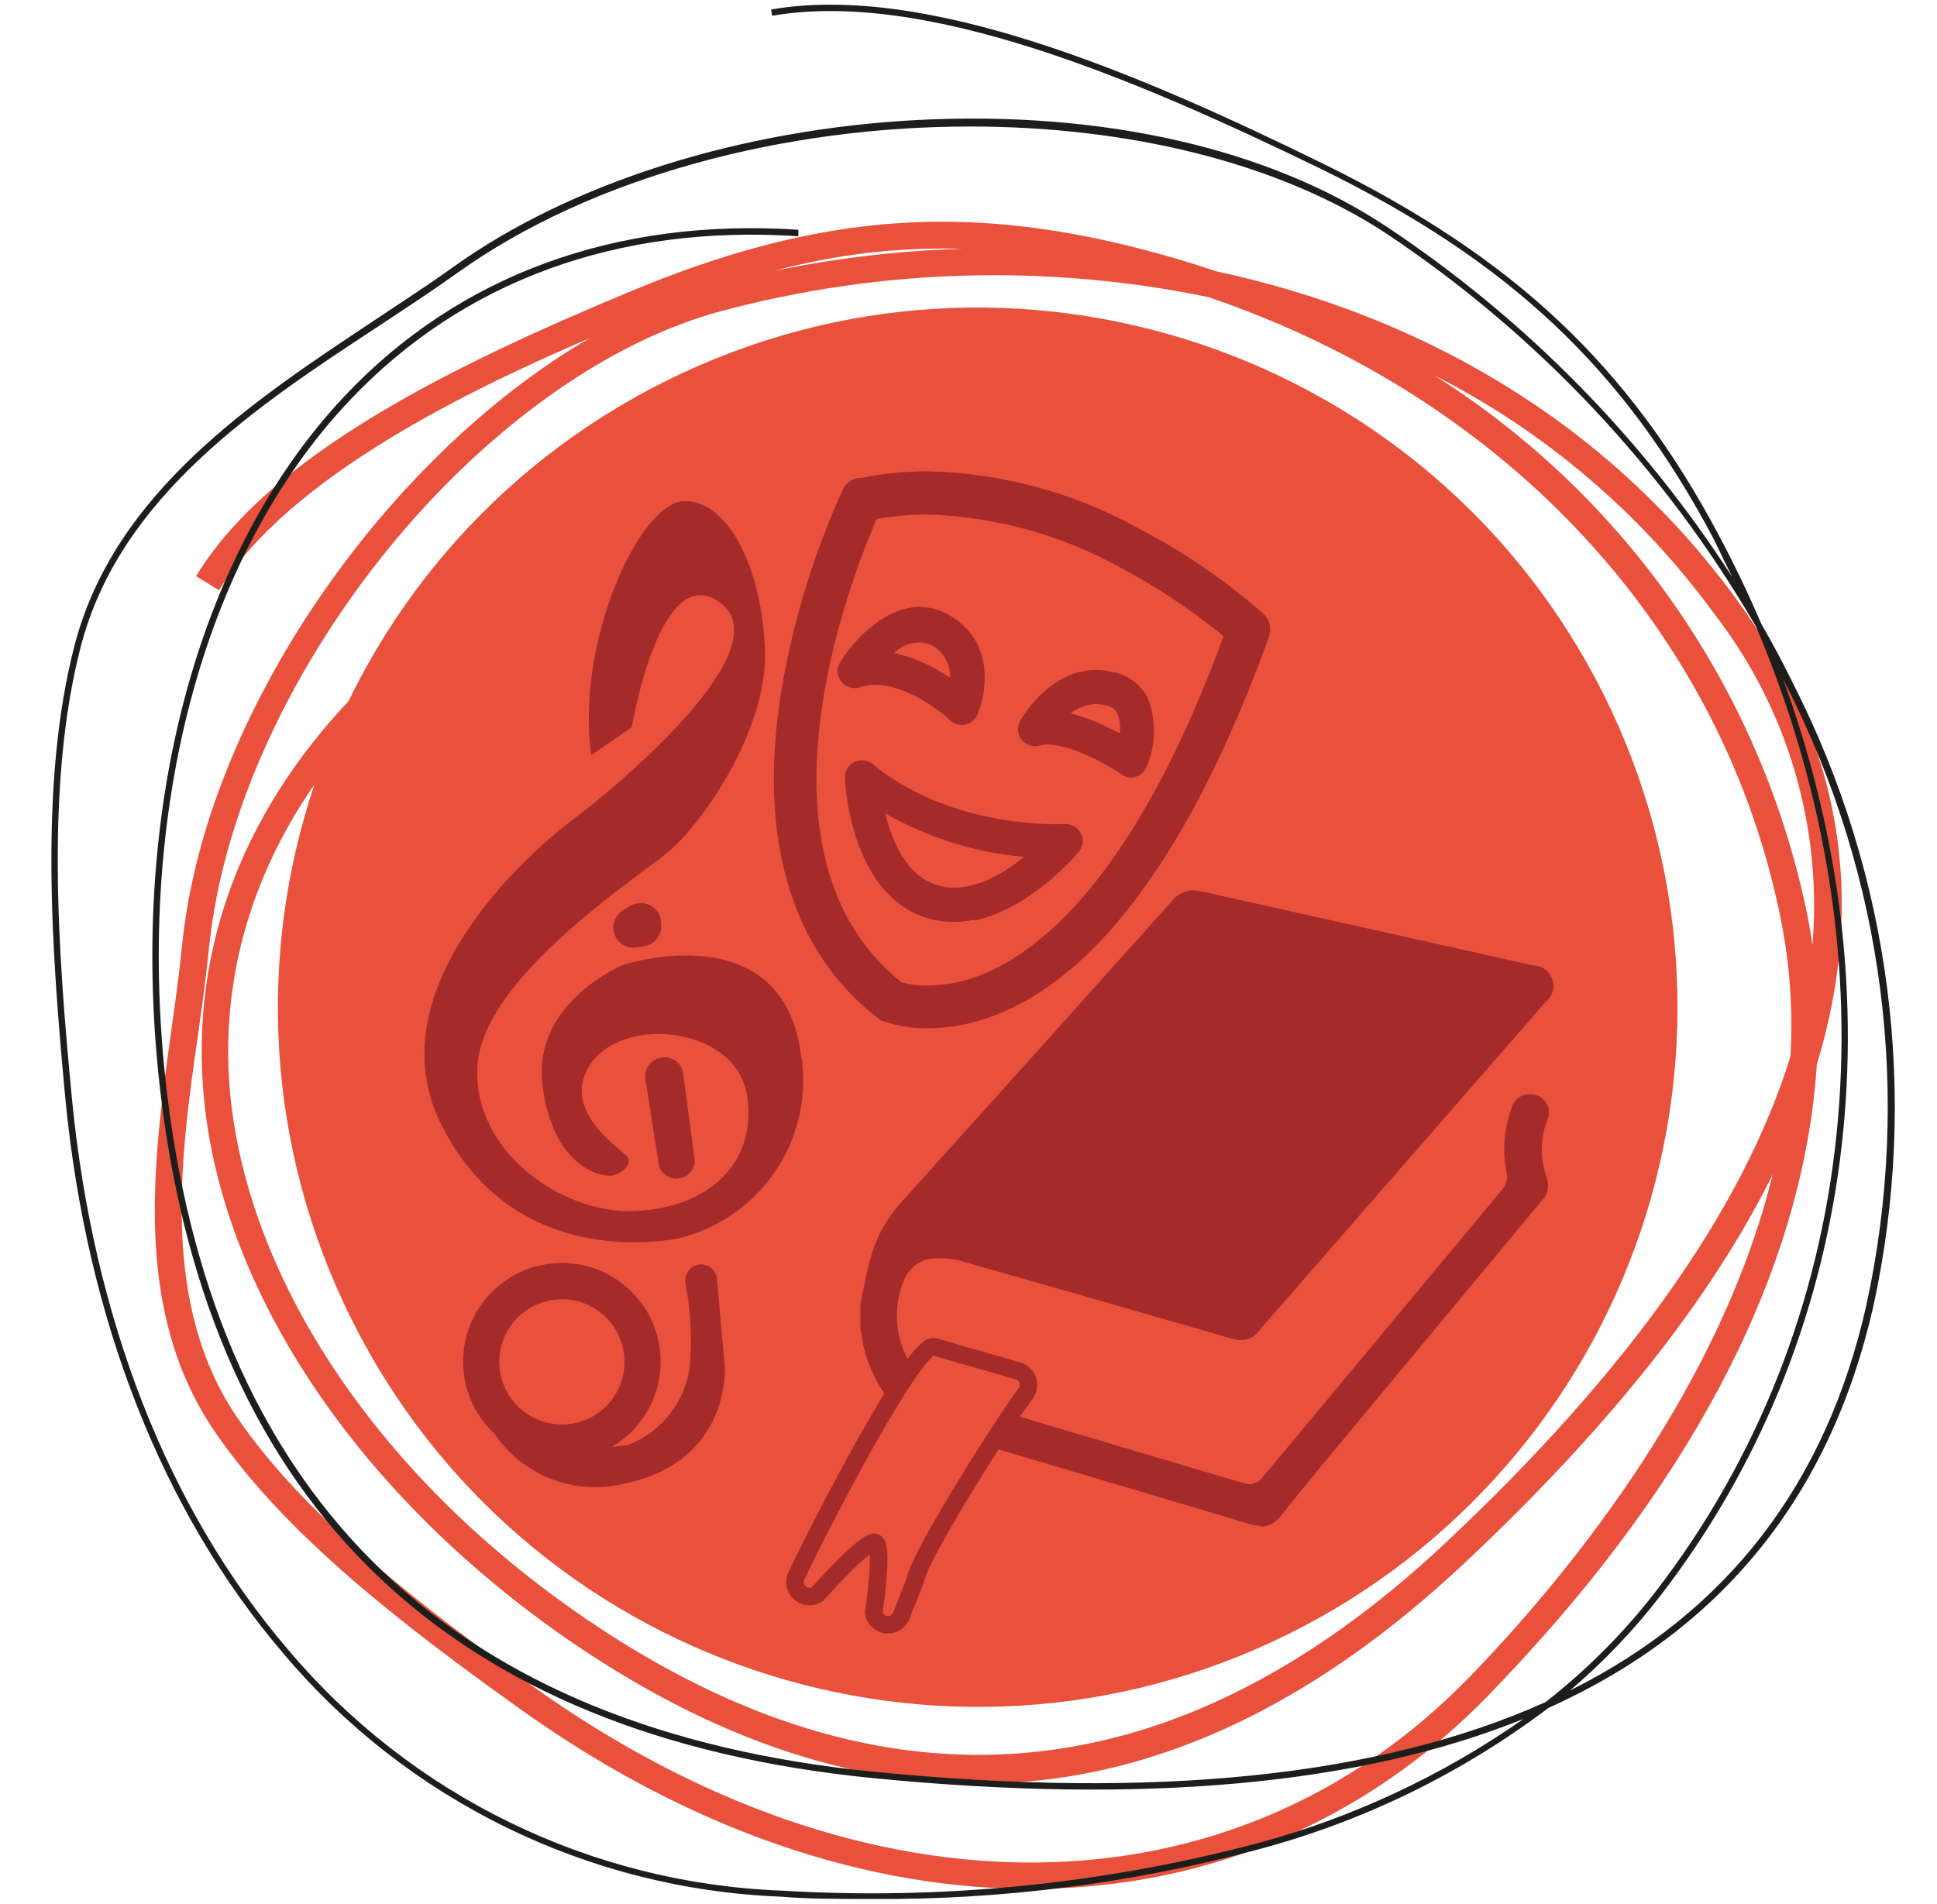 <?xml version="1.0" encoding="utf-8"?>
<!-- Generator: Adobe Illustrator 17.0.0, SVG Export Plug-In . SVG Version: 6.00 Build 0)  -->
<!DOCTYPE svg PUBLIC "-//W3C//DTD SVG 1.1//EN" "http://www.w3.org/Graphics/SVG/1.1/DTD/svg11.dtd">
<svg version="1.1" id="Layer_1" xmlns="http://www.w3.org/2000/svg" xmlns:xlink="http://www.w3.org/1999/xlink" x="0px" y="0px"
	 width="180px" height="176.945px" viewBox="0 0 180 176.945" enable-background="new 0 0 180 176.945" xml:space="preserve">
<g>
	<defs>
		<path id="SVGID_1_" d="M71.931,25.181c5.773-1.196,11.638-1.885,17.53-2.057C83.549,22.952,77.642,23.641,71.931,25.181
			 M133.253,34.872c17.995,11.336,30.556,29.561,34.746,50.416c0.153,0.813,0.316,1.722,0.43,2.573
			c0.918-11.03-2.325-22.003-9.088-30.757C152.521,47.739,143.585,40.115,133.253,34.872 M38.077,48.648
			C28.072,60.08,20.736,74.631,19.41,88.254c-0.258,2.516-0.62,5.166-0.999,7.873c-1.722,11.796-3.444,25.141,3.582,35.559
			c6.44,9.452,17.495,17.832,27.38,24.95c30.996,22.262,65.143,21.955,87.2-0.775c7.854-8.093,23.046-25.83,28.155-46.685
			c-5.74,11.585-15.345,23.677-28.824,36.286c-26.088,24.395-53.898,26.844-82.656,7.261c-19.768-13.518-32.563-32.46-34.302-50.694
			c-1.326-14.034,3.788-27.255,14.757-38.209l1.722,1.722c-10.332,10.332-15.274,22.931-14.034,36.162
			c1.722,17.583,14.051,35.846,33.166,48.838c27.707,18.856,54.536,16.493,79.644-7.012c17.038-15.976,27.762-31.092,32.182-45.336
			c0.239-4.152-0.038-8.323-0.823-12.398c-5.29-27.035-25.352-48.685-53.248-58.175c-15.014-3.109-30.547-2.66-45.357,1.311
			C56.743,31.706,46.463,39.091,38.077,48.648 M143.911,151.518c-1.732,1.98-3.578,3.97-5.53,5.998
			c-22.969,23.677-58.546,24.108-90.454,1.043c-10.056-7.213-21.335-15.756-28-25.533c-7.628-11.231-5.7-25.093-3.995-37.329
			c0.379-2.726,0.74-5.31,0.982-7.768c2.135-21.525,18.942-45.48,37.884-56.501c-11.107,4.774-27.931,12.867-34.44,23.438
			l-2.135-1.311c6.888-11.403,24.315-19.784,40.364-26.471c16.531-6.888,29.756-8.16,45.633-4.391
			c2.996,0.717,5.918,1.55,8.765,2.516c18.356,3.932,35.94,13.47,48.319,30.412c9.815,13.384,12.226,27.858,7.529,43.327
			C167.98,112.142,162.422,130.405,143.911,151.518"/>
	</defs>
	<clipPath id="SVGID_2_">
		<use xlink:href="#SVGID_1_"  overflow="visible"/>
	</clipPath>
	<g clip-path="url(#SVGID_2_)">
		<defs>
			<rect id="SVGID_3_" x="-825.611" y="-1581.698" width="1836.794" height="3579.836"/>
		</defs>
		<clipPath id="SVGID_4_">
			<use xlink:href="#SVGID_3_"  overflow="visible"/>
		</clipPath>
		<rect x="9.602" y="15.825" clip-path="url(#SVGID_4_)" fill="#E9513D" width="166.328" height="164.527"/>
	</g>
</g>
<g>
	<defs>
		<path id="SVGID_5_" d="M119.803,151.844c-32.154,15.986-71.18,2.88-87.166-29.274s-2.883-71.176,29.269-87.171
			c32.152-15.986,71.176-2.889,87.171,29.264c7.682,15.441,8.916,33.302,3.425,49.66
			C147.01,130.673,135.253,144.171,119.803,151.844"/>
	</defs>
	<clipPath id="SVGID_6_">
		<use xlink:href="#SVGID_5_"  overflow="visible"/>
	</clipPath>
	<g clip-path="url(#SVGID_6_)">
		<defs>
			<rect id="SVGID_7_" x="-825.611" y="-1581.698" width="1836.794" height="3579.836"/>
		</defs>
		<clipPath id="SVGID_8_">
			<use xlink:href="#SVGID_7_"  overflow="visible"/>
		</clipPath>
		<rect x="21.039" y="23.804" clip-path="url(#SVGID_8_)" fill="#E9513D" width="139.623" height="139.635"/>
	</g>
</g>
<g>
	<defs>
		<path id="SVGID_9_" d="M165.56,62.749c11.088,29.982,7.127,61.801-11.336,85.669c-2.468,3.186-5.262,6.104-8.333,8.715
			c14.656-7.309,23.84-19.267,27.552-35.856c4.238-19.42,1.626-39.721-7.386-57.438l-0.536-1.071 M90.15,11.759
			c-17.22,0-35.077,4.621-47.63,13.594c-2.29,1.636-4.718,3.233-7.301,4.936C23.922,37.714,11.11,46.113,7.494,60.147
			C4.24,72.756,5.359,88.254,6.668,101.944c1.963,20.54,8.92,38.333,20.113,51.402c11.447,13.575,28.08,21.697,45.822,22.386
			c14.79,0.89,29.628-0.574,43.963-4.324c8.957-2.382,17.425-6.324,25.021-11.643c-15.211,6.161-35.393,7.988-60.545,5.501
			c-39.158-3.894-61.389-25.16-66.073-63.235c-3.203-26.155,3.186-50.541,17.099-65.264c10.59-11.212,25.141-16.531,42.12-15.412
			v0.603c-16.772-1.119-31.185,4.152-41.655,15.22C18.704,51.767,12.367,75.98,15.57,102.03
			c4.701,37.673,26.691,58.768,65.522,62.642c26.301,2.621,47.148,0.459,62.541-6.467c3.779-2.956,7.184-6.362,10.131-10.15
			c19.286-24.95,22.625-58.663,9.433-89.783c-8.524-14.675-20.31-27.207-34.44-36.612C118.614,15.022,104.649,11.759,90.15,11.759
			 M80.903,176.506c-3.014,0-5.82,0-8.334-0.21c-17.906-0.698-34.689-8.907-46.236-22.606
			c-11.227-13.125-18.288-30.996-20.268-51.66C4.773,88.254,3.637,72.651,6.926,59.994c3.702-14.254,16.583-22.73,27.965-30.288
			c2.583-1.722,5.011-3.291,7.284-4.927c10.9-7.797,26.622-12.762,43.05-13.623c17.22-0.89,32.718,2.64,43.67,9.94
			c12.815,8.524,23.741,19.602,32.083,32.546c-0.574-1.148-1.148-2.325-1.722-3.53c-8.352-15.795-18.942-25.83-36.56-34.44
			C105.51,7.32,86-0.993,71.759,1.466l-0.103-0.583c14.413-2.497,34.027,5.855,51.315,14.34c17.735,8.715,28.411,18.77,36.83,34.669
			c1.416,2.669,2.707,5.376,3.874,8.103c1.052,1.808,2.038,3.664,2.966,5.568c9.079,17.851,11.71,38.295,7.443,57.859
			c-3.999,17.593-14.053,30.068-30.192,37.329c-8.112,6.132-17.351,10.619-27.188,13.211c-11.68,3.119-23.728,4.649-35.817,4.544"/>
	</defs>
	<clipPath id="SVGID_10_">
		<use xlink:href="#SVGID_9_"  overflow="visible"/>
	</clipPath>
	<g clip-path="url(#SVGID_10_)">
		<defs>
			<rect id="SVGID_11_" x="-825.611" y="-1581.698" width="1836.794" height="3579.836"/>
		</defs>
		<clipPath id="SVGID_12_">
			<use xlink:href="#SVGID_11_"  overflow="visible"/>
		</clipPath>
		<rect x="-0.007" y="-4.351" clip-path="url(#SVGID_12_)" fill="#1D1D1B" width="180.864" height="185.641"/>
	</g>
</g>
<g>
	<defs>
		<path id="SVGID_13_" d="M74.497,98.366c1.071,7.797-4.033,15.115-11.727,16.799c-2.755,0.431-15.36,2.038-21.732-10.571
			C34.667,91.995,49.149,79.233,53.213,76.2c4.064-3.033,19.407-15.795,13.776-20.128c-5.631-4.343-8.283,11.518-8.283,11.518
			l-3.771,2.602c-1.446-10.571,4.494-23.476,8.61-23.61c4.116-0.134,7.25,6.237,7.542,13.776c0.293,7.539-5.941,16.378-9.127,18.942
			c-3.186,2.564-17.013,11.671-17.582,19.65c-0.568,7.969,7.68,13.776,14.344,13.623c6.664-0.163,11.589-4.066,10.728-10.581
			c-0.861-6.505-11.296-7.691-14.499-3.195c-3.203,4.487,3.186,8.266,3.444,8.83c0.258,0.564-0.431,1.311-1.309,1.598
			c-0.878,0.297-5.648-0.431-6.664-8.266c-1.016-7.835,7.525-11.289,7.525-11.289s14.964-4.879,16.514,8.61"/>
	</defs>
	<clipPath id="SVGID_14_">
		<use xlink:href="#SVGID_13_"  overflow="visible"/>
	</clipPath>
	<g clip-path="url(#SVGID_14_)">
		<defs>
			<rect id="SVGID_15_" x="-825.611" y="-1581.698" width="1836.794" height="3579.836"/>
		</defs>
		<clipPath id="SVGID_16_">
			<use xlink:href="#SVGID_15_"  overflow="visible"/>
		</clipPath>
		<rect x="34.659" y="41.799" clip-path="url(#SVGID_16_)" fill="#A42B29" width="44.763" height="78.456"/>
	</g>
</g>
<g>
	<defs>
		<path id="SVGID_17_" d="M61.427,85.93v-0.277c-0.053-0.641-0.433-1.215-1.007-1.511c-0.574-0.297-1.26-0.277-1.817,0.048
			l-0.723,0.431c-0.762,0.478-1.083,1.425-0.763,2.258c0.319,0.842,1.187,1.339,2.072,1.186l0.74-0.134
			c0.941-0.182,1.594-1.043,1.515-1.999"/>
	</defs>
	<clipPath id="SVGID_18_">
		<use xlink:href="#SVGID_17_"  overflow="visible"/>
	</clipPath>
	<g clip-path="url(#SVGID_18_)">
		<defs>
			<rect id="SVGID_19_" x="-825.611" y="-1581.698" width="1836.794" height="3579.836"/>
		</defs>
		<clipPath id="SVGID_20_">
			<use xlink:href="#SVGID_19_"  overflow="visible"/>
		</clipPath>
		<rect x="52.21" y="79.147" clip-path="url(#SVGID_20_)" fill="#A42B29" width="14.024" height="13.728"/>
	</g>
</g>
<g>
	<defs>
		<path id="SVGID_21_" d="M61.014,98.376h0.172c0.482-0.172,1.018-0.124,1.462,0.134c0.443,0.258,0.746,0.708,0.828,1.215
			l1.102,8.246c-0.064,0.804-0.673,1.454-1.469,1.569c-0.796,0.115-1.565-0.335-1.854-1.091l-1.291-8.179
			c-0.108-0.765,0.315-1.521,1.033-1.818"/>
	</defs>
	<clipPath id="SVGID_22_">
		<use xlink:href="#SVGID_21_"  overflow="visible"/>
	</clipPath>
	<g clip-path="url(#SVGID_22_)">
		<defs>
			<rect id="SVGID_23_" x="-825.611" y="-1581.698" width="1836.794" height="3579.836"/>
		</defs>
		<clipPath id="SVGID_24_">
			<use xlink:href="#SVGID_23_"  overflow="visible"/>
		</clipPath>
		<rect x="55.163" y="93.487" clip-path="url(#SVGID_24_)" fill="#A42B29" width="14.199" height="20.855"/>
	</g>
</g>
<g>
	<defs>
		<path id="SVGID_25_" d="M67.368,127.219l-0.74-8.313c-0.034-0.488-0.305-0.928-0.724-1.177c-0.42-0.239-0.935-0.268-1.377-0.067
			c-0.607,0.306-0.943,0.976-0.827,1.636c0.49,2.564,0.623,5.185,0.396,7.787c-0.456,3.224-2.604,5.97-5.631,7.185
			c-1.935,0.431-3.96,0.22-5.769-0.593c-0.18-0.067-0.374-0.105-0.568-0.096c-1.663,0.038-3.327-0.048-4.977-0.258
			c-0.447-0.067-0.89-0.153-1.326-0.258c2.557,3.98,7.335,5.931,11.951,4.889c9.66-1.846,9.592-10.045,9.574-10.648"/>
	</defs>
	<clipPath id="SVGID_26_">
		<use xlink:href="#SVGID_25_"  overflow="visible"/>
	</clipPath>
	<g clip-path="url(#SVGID_26_)">
		<defs>
			<rect id="SVGID_27_" x="-825.611" y="-1581.698" width="1836.794" height="3579.836"/>
		</defs>
		<clipPath id="SVGID_28_">
			<use xlink:href="#SVGID_27_"  overflow="visible"/>
		</clipPath>
		<rect x="41.042" y="112.745" clip-path="url(#SVGID_28_)" fill="#A42B29" width="31.109" height="30.269"/>
	</g>
</g>
<g>
	<defs>
		<path id="SVGID_29_" d="M83.761,91.287c-14.792-11.796-4.701-37.511-2.29-43.05c1.563-0.277,3.147-0.421,4.735-0.411
			c6.236,0.191,12.337,1.866,17.805,4.87c3.437,1.818,6.684,3.98,9.695,6.438c-7.715,21.066-16.083,28.556-21.732,31.139
			c-1.804,0.851-3.772,1.311-5.769,1.339c-0.826,0.01-1.649-0.096-2.445-0.306 M117.409,57.048
			c-3.489-3.061-7.334-5.702-11.451-7.845c-6.039-3.387-12.815-5.233-19.734-5.396c-2.082,0-4.16,0.201-6.199,0.622H79.68
			c-0.597,0.134-1.098,0.536-1.36,1.081c-2.699,5.941-4.615,12.207-5.7,18.636c-2.239,13.69,0.861,24.242,8.972,30.498
			c0.137,0.105,0.288,0.191,0.448,0.258c1.348,0.478,2.771,0.708,4.202,0.67c1.116,0,2.23-0.115,3.323-0.344
			c1.338-0.287,2.643-0.717,3.892-1.272c11.882-5.29,19.803-21.841,24.47-34.784C118.193,58.425,117.99,57.593,117.409,57.048"/>
	</defs>
	<clipPath id="SVGID_30_">
		<use xlink:href="#SVGID_29_"  overflow="visible"/>
	</clipPath>
	<g clip-path="url(#SVGID_30_)">
		<defs>
			<rect id="SVGID_31_" x="-825.611" y="-1581.698" width="1836.794" height="3579.836"/>
		</defs>
		<clipPath id="SVGID_32_">
			<use xlink:href="#SVGID_31_"  overflow="visible"/>
		</clipPath>
		<rect x="67.13" y="39.024" clip-path="url(#SVGID_32_)" fill="#A42B29" width="55.695" height="61.332"/>
	</g>
</g>
<g>
	<defs>
		<path id="SVGID_33_" d="M99.483,66.299c1.593,0.43,3.125,1.062,4.563,1.875c0.104-0.622,0.033-1.272-0.207-1.856
			c-0.241-0.431-0.669-0.717-1.154-0.775C101.559,65.294,100.381,65.581,99.483,66.299 M105.493,72.24
			c-0.424,0.086-0.865,0-1.223-0.239c-2.118-1.435-5.855-3.224-7.611-2.707c-0.624,0.201-1.303-0.01-1.71-0.517
			c-0.408-0.517-0.46-1.225-0.132-1.789c0.138-0.239,3.289-5.807,8.61-4.525c1.385,0.277,2.573,1.158,3.237,2.411
			c0.791,2.066,0.754,4.362-0.103,6.4c-0.179,0.45-0.553,0.794-1.016,0.928h-0.138"/>
	</defs>
	<clipPath id="SVGID_34_">
		<use xlink:href="#SVGID_33_"  overflow="visible"/>
	</clipPath>
	<g clip-path="url(#SVGID_34_)">
		<defs>
			<rect id="SVGID_35_" x="-825.611" y="-1581.698" width="1836.794" height="3579.836"/>
		</defs>
		<clipPath id="SVGID_36_">
			<use xlink:href="#SVGID_35_"  overflow="visible"/>
		</clipPath>
		<rect x="89.819" y="57.488" clip-path="url(#SVGID_36_)" fill="#A42B29" width="22.196" height="19.573"/>
	</g>
</g>
<g>
	<defs>
		<path id="SVGID_37_" d="M82.263,75.598c0.62,2.583,1.963,5.807,4.822,6.677c2.859,0.88,5.975-0.909,8.093-2.631
			C90.63,79.252,86.222,77.874,82.263,75.598 M90.546,85.48c-1.465,0.325-2.988,0.277-4.426-0.153
			c-7.129-2.239-7.594-12.571-7.611-13.068c-0.003-0.622,0.352-1.177,0.91-1.445c0.558-0.258,1.218-0.172,1.69,0.22
			c7.508,6.151,17.702,5.558,17.788,5.558c0.642-0.048,1.252,0.297,1.543,0.87c0.291,0.574,0.205,1.263-0.217,1.751
			c-0.224,0.277-4.477,5.271-9.695,6.352"/>
	</defs>
	<clipPath id="SVGID_38_">
		<use xlink:href="#SVGID_37_"  overflow="visible"/>
	</clipPath>
	<g clip-path="url(#SVGID_38_)">
		<defs>
			<rect id="SVGID_39_" x="-825.611" y="-1581.698" width="1836.794" height="3579.836"/>
		</defs>
		<clipPath id="SVGID_40_">
			<use xlink:href="#SVGID_39_"  overflow="visible"/>
		</clipPath>
		<rect x="73.726" y="65.887" clip-path="url(#SVGID_40_)" fill="#A42B29" width="31.668" height="24.586"/>
	</g>
</g>
<g>
	<defs>
		<path id="SVGID_41_" d="M83.124,60.702c1.853,0.43,3.607,1.215,5.166,2.305c0.051-1.263-0.616-2.439-1.722-3.042
			c-1.187-0.497-2.555-0.21-3.444,0.717 M89.702,67.351c-0.507,0.105-1.034-0.038-1.412-0.402c-1.291-1.205-5.287-4.114-8.334-3.08
			c-0.641,0.23-1.357,0.029-1.778-0.507c-0.422-0.536-0.454-1.282-0.081-1.846c1.722-2.755,5.838-6.773,10.074-4.362
			c4.236,2.411,3.565,7.079,2.669,9.251C90.64,66.882,90.214,67.246,89.702,67.351"/>
	</defs>
	<clipPath id="SVGID_42_">
		<use xlink:href="#SVGID_41_"  overflow="visible"/>
	</clipPath>
	<g clip-path="url(#SVGID_42_)">
		<defs>
			<rect id="SVGID_43_" x="-825.611" y="-1581.698" width="1836.794" height="3579.836"/>
		</defs>
		<clipPath id="SVGID_44_">
			<use xlink:href="#SVGID_43_"  overflow="visible"/>
		</clipPath>
		<rect x="73.053" y="51.633" clip-path="url(#SVGID_44_)" fill="#A42B29" width="23.236" height="20.53"/>
	</g>
</g>
<g>
	<defs>
		<path id="SVGID_45_" d="M59.705,126.588c0,4.133-3.354,7.491-7.491,7.491c-4.137,0-7.491-3.358-7.491-7.491
			c0-4.142,3.354-7.491,7.491-7.491c1.987,0,3.892,0.785,5.297,2.191C58.916,122.694,59.705,124.598,59.705,126.588"/>
	</defs>
	<clipPath id="SVGID_46_">
		<use xlink:href="#SVGID_45_"  overflow="visible"/>
	</clipPath>
	<g clip-path="url(#SVGID_46_)">
		<defs>
			<rect id="SVGID_47_" x="-825.611" y="-1581.698" width="1836.794" height="3579.836"/>
		</defs>
		<clipPath id="SVGID_48_">
			<use xlink:href="#SVGID_47_"  overflow="visible"/>
		</clipPath>
		<rect x="39.94" y="114.314" clip-path="url(#SVGID_48_)" fill="#E9513D" width="24.548" height="24.548"/>
	</g>
</g>
<g>
	<defs>
		<path id="SVGID_49_" d="M52.214,120.762c-2.354,0-4.476,1.425-5.377,3.597s-0.403,4.678,1.262,6.343
			c1.665,1.665,4.168,2.162,6.343,1.263c2.175-0.899,3.593-3.023,3.593-5.376c0-3.205-2.595-5.817-5.803-5.826 M52.214,135.743
			c-5.069,0-9.178-4.104-9.178-9.174c0-5.07,4.109-9.174,9.178-9.174c5.069,0,9.178,4.104,9.178,9.174
			C61.393,131.639,57.284,135.743,52.214,135.743"/>
	</defs>
	<clipPath id="SVGID_50_">
		<use xlink:href="#SVGID_49_"  overflow="visible"/>
	</clipPath>
	<g clip-path="url(#SVGID_50_)">
		<defs>
			<rect id="SVGID_51_" x="-825.611" y="-1581.698" width="1836.794" height="3579.836"/>
		</defs>
		<clipPath id="SVGID_52_">
			<use xlink:href="#SVGID_51_"  overflow="visible"/>
		</clipPath>
		<rect x="38.253" y="112.611" clip-path="url(#SVGID_52_)" fill="#A42B29" width="27.923" height="27.915"/>
	</g>
</g>
<g>
	<defs>
		<path id="SVGID_53_" d="M117.151,141.827c-0.351-0.01-0.699-0.067-1.033-0.172l-13.896-4.133l-15.498-4.601
			c-2.448-0.861-4.435-2.688-5.493-5.061c-0.615-1.177-1.006-2.459-1.154-3.769c-0.02-0.163-0.06-0.316-0.121-0.469v-2.43
			c0.092-0.411,0.178-0.823,0.258-1.234c0.189-0.947,0.379-1.894,0.637-2.841c0.523-2.009,1.529-3.855,2.927-5.396
			c8.38-9.299,16.749-18.607,25.107-27.944c0.474-0.622,1.211-1.005,1.998-1.014c0.284,0,0.567,0.038,0.844,0.105l22.388,5.003
			l8.352,1.866c0.823,0.01,1.54,0.536,1.789,1.32c0.258,0.775-0.01,1.636-0.67,2.124l-26.28,30.154l-0.293,0.344
			c-0.389,0.564-1.037,0.89-1.722,0.871c-0.31,0-0.618-0.057-0.913-0.153c-1.722-0.497-3.444-0.976-5.08-1.464l-2.48-0.708
			l-4.322-1.253l-13.345-3.808c-0.528-0.143-1.072-0.21-1.619-0.201h-0.499c-1.347-0.019-2.561,0.804-3.048,2.066
			c-1.43,3.492-0.41,7.519,2.514,9.911c0.435,0.316,0.917,0.555,1.429,0.708l17.375,5.166l10.211,3.033
			c0.194,0.067,0.398,0.096,0.603,0.105c0.46-0.01,0.893-0.22,1.171-0.584c7.428-8.916,14.846-17.823,22.25-26.729
			c0.421-0.469,0.603-1.11,0.459-1.722c-0.392-1.952-0.239-3.98,0.45-5.855c0.172-0.804,0.899-1.378,1.722-1.358
			c0.66-0.019,1.282,0.335,1.588,0.928c0.239,0.478,0.239,1.052,0,1.531c-0.641,1.741-0.641,3.655,0,5.396
			c0.249,0.727,0.048,1.55-0.517,2.076l-14.312,17.22l-2.772,3.348c-2.359,2.841-4.735,5.683-7.06,8.61
			c-0.438,0.66-1.169,1.071-1.963,1.1"/>
	</defs>
	<clipPath id="SVGID_54_">
		<use xlink:href="#SVGID_53_"  overflow="visible"/>
	</clipPath>
	<g clip-path="url(#SVGID_54_)">
		<defs>
			<rect id="SVGID_55_" x="-825.611" y="-1581.698" width="1836.794" height="3579.836"/>
		</defs>
		<clipPath id="SVGID_56_">
			<use xlink:href="#SVGID_55_"  overflow="visible"/>
		</clipPath>
		<rect x="75.172" y="77.98" clip-path="url(#SVGID_56_)" fill="#A42B29" width="73.962" height="68.717"/>
	</g>
</g>
<g>
	<defs>
		<path id="SVGID_57_" d="M88.566,123.019l7.473,2.152c0.407,0.124,0.73,0.431,0.864,0.832c0.134,0.402,0.062,0.842-0.192,1.186
			c-1.929,2.564-9.161,13.977-9.764,16.426c-0.121,0.497-1.102,2.803-1.24,3.234c-0.182,0.564-0.72,0.928-1.309,0.89
			c-0.588-0.029-1.077-0.459-1.188-1.043c0,0,0.895-5.922,0.138-6.266c-0.758-0.344-5.166,4.611-5.166,4.611
			c-0.499,0.306-1.142,0.239-1.567-0.163c-0.424-0.402-0.523-1.043-0.241-1.559c2.239-4.783,10.453-20.664,12.175-20.329"/>
	</defs>
	<clipPath id="SVGID_58_">
		<use xlink:href="#SVGID_57_"  overflow="visible"/>
	</clipPath>
	<g clip-path="url(#SVGID_58_)">
		<defs>
			<rect id="SVGID_59_" x="-825.611" y="-1581.698" width="1836.794" height="3579.836"/>
		</defs>
		<clipPath id="SVGID_60_">
			<use xlink:href="#SVGID_59_"  overflow="visible"/>
		</clipPath>
		<rect x="71.431" y="118.198" clip-path="url(#SVGID_60_)" fill="#E9513D" width="30.321" height="34.335"/>
	</g>
</g>
<g>
	<defs>
		<path id="SVGID_61_" d="M86.735,125.327l7.812,2.25c0.425,0.13,0.763,0.45,0.903,0.87c0.14,0.42,0.065,0.88-0.201,1.24
			c-2.016,2.68-9.576,14.61-10.206,17.17c-0.126,0.52-1.152,2.93-1.296,3.38c-0.19,0.59-0.753,0.97-1.368,0.93
			c-0.615-0.03-1.126-0.48-1.242-1.09c0,0,0.936-6.19,0.144-6.55c-0.792-0.36-5.4,4.82-5.4,4.82c-0.522,0.32-1.194,0.25-1.638-0.17
			c-0.443-0.42-0.547-1.09-0.252-1.63c2.34-5,10.926-21.6,12.726-21.25"/>
	</defs>
	<clipPath id="SVGID_62_">
		<use xlink:href="#SVGID_61_"  overflow="visible"/>
	</clipPath>
	<g clip-path="url(#SVGID_62_)">
		<defs>
			<rect id="SVGID_63_" x="-868.853" y="-1656.613" width="1920" height="3742"/>
		</defs>
		<clipPath id="SVGID_64_">
			<use xlink:href="#SVGID_63_"  overflow="visible"/>
		</clipPath>
		<rect x="68.824" y="120.287" clip-path="url(#SVGID_64_)" fill="#E9513D" width="31.695" height="35.89"/>
	</g>
</g>
<path fill="none" stroke="#A42B29" stroke-width="1.63" stroke-miterlimit="10" d="M86.787,125.177l7.812,2.25
	c0.425,0.124,0.763,0.449,0.903,0.869s0.065,0.882-0.201,1.237c-2.016,2.682-9.576,14.616-10.206,17.172
	c-0.126,0.522-1.152,2.934-1.296,3.384c-0.19,0.586-0.753,0.969-1.368,0.931c-0.615-0.038-1.126-0.488-1.242-1.093
	c0,0,0.936-6.192,0.144-6.552c-0.792-0.36-5.4,4.824-5.4,4.824c-0.522,0.321-1.194,0.25-1.638-0.173
	c-0.444-0.422-0.547-1.09-0.252-1.627C76.383,141.449,84.987,124.835,86.787,125.177z"/>
</svg>
